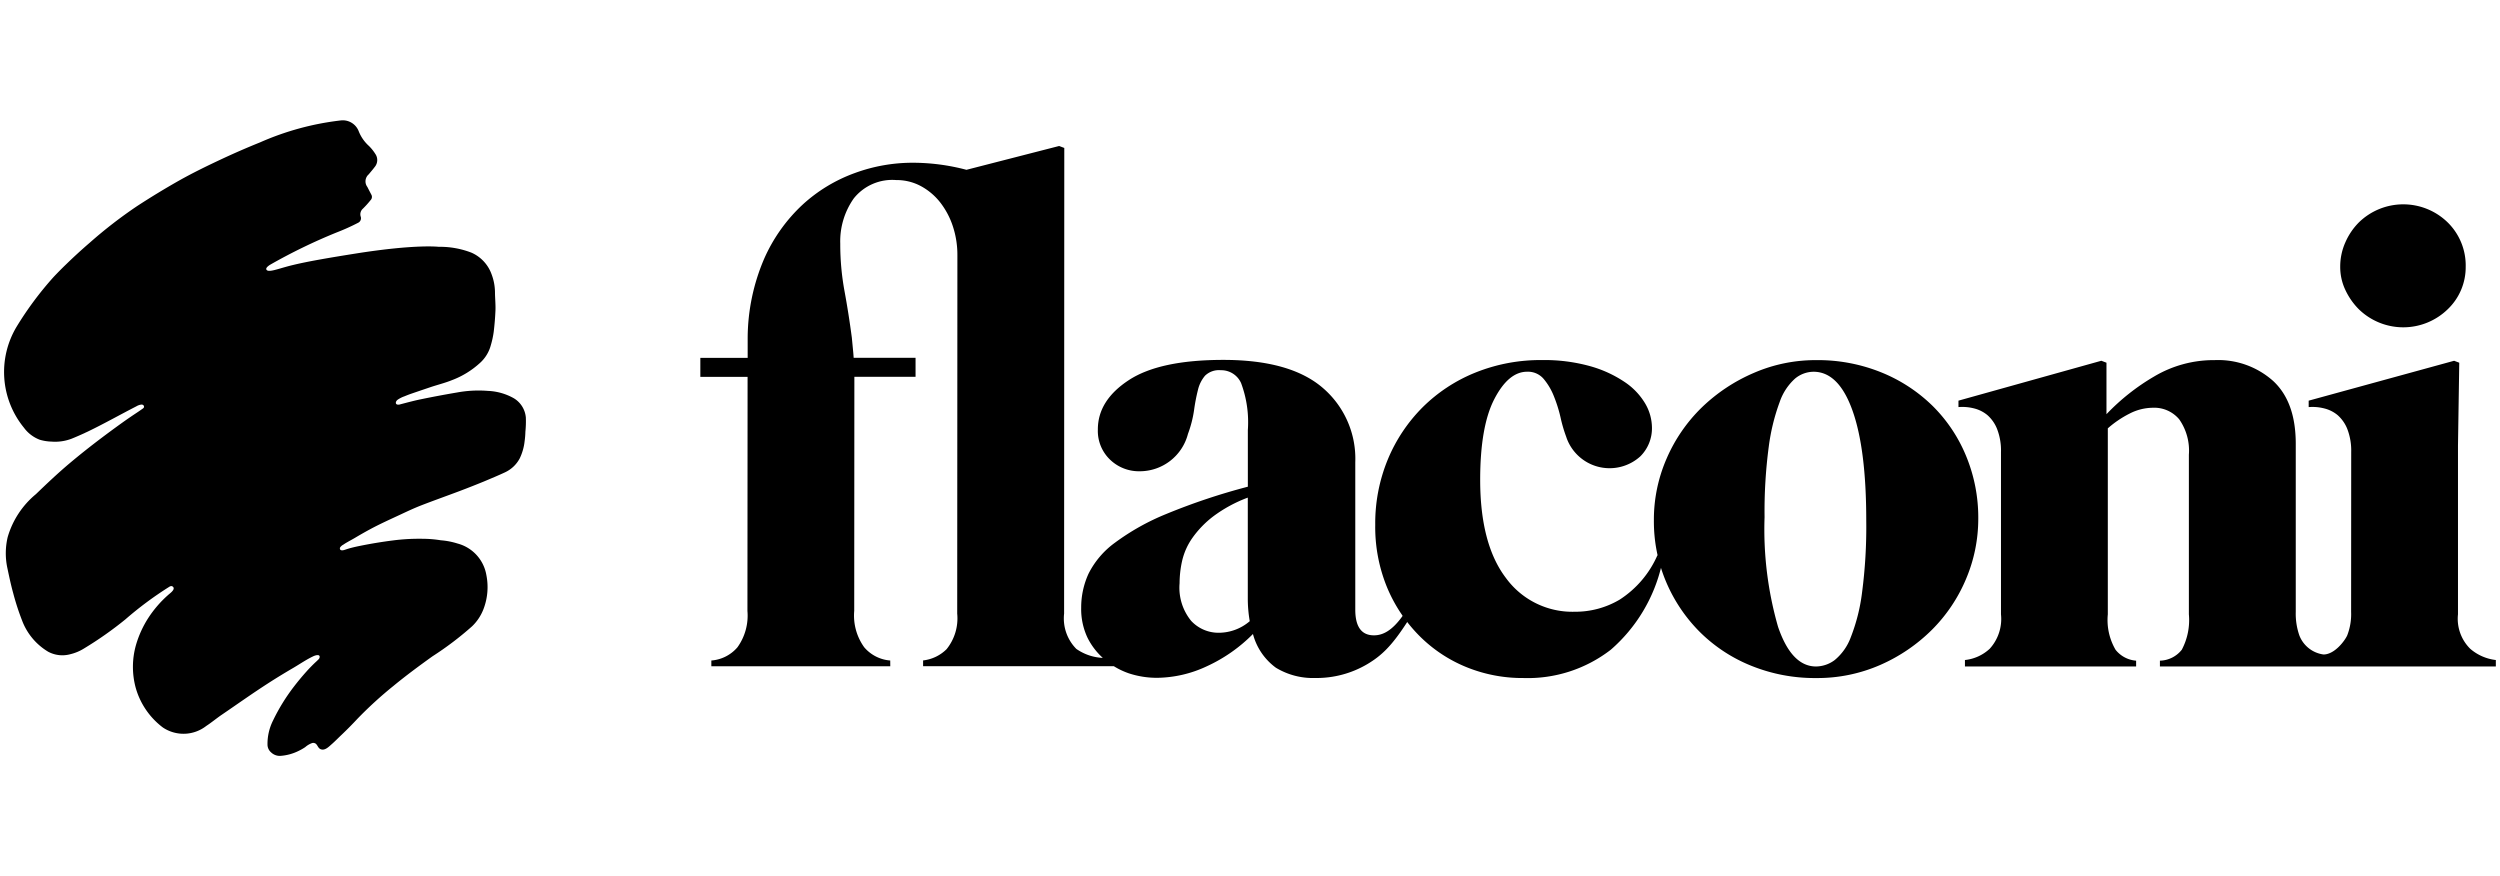 <svg xmlns="http://www.w3.org/2000/svg" viewBox="0 0 256.019 89.737"><path d="M160.413 44.788a14.733 14.733 0 01-.594-2.008 14.307 14.307 0 00-.691-2.208 6.391 6.391 0 00-1.055-1.78 2.106 2.106 0 00-1.68-.725q-1.912 0-3.361 2.8t-1.45 8.27q0 6.591 2.635 10.051a8.417 8.417 0 007.052 3.459 8.874 8.874 0 004.614-1.251 10.318 10.318 0 003.861-4.56l.423 1.021a16.351 16.351 0 01-5.207 8.678 13.9 13.9 0 01-8.963 2.9 15.226 15.226 0 01-5.832-1.12 14.5 14.5 0 01-4.811-3.2 15.457 15.457 0 01-3.3-4.944 16.257 16.257 0 01-1.219-6.425 17.12 17.12 0 011.285-6.689 16.484 16.484 0 013.558-5.339 16.319 16.319 0 015.405-3.559 17.778 17.778 0 016.821-1.285 17.454 17.454 0 014.942.626 12.177 12.177 0 013.526 1.617 6.875 6.875 0 012.109 2.208 4.962 4.962 0 01.692 2.471 4.052 4.052 0 01-1.186 2.933 4.68 4.68 0 01-7.579-1.945z"/><path d="M185.977 69.437a17.334 17.334 0 01-6.623-1.253 15.851 15.851 0 01-5.273-3.46 16.16 16.16 0 01-3.46-5.14 15.878 15.878 0 01-1.251-6.294 15.633 15.633 0 011.317-6.359 16.349 16.349 0 013.592-5.207 17.654 17.654 0 015.306-3.526 15.856 15.856 0 016.392-1.318 17.3 17.3 0 016.756 1.285 16.125 16.125 0 015.238 3.46 15.529 15.529 0 013.4 5.141 16.471 16.471 0 011.219 6.327 15.775 15.775 0 01-1.252 6.195 16.2 16.2 0 01-3.493 5.206 17.362 17.362 0 01-5.272 3.592 16.04 16.04 0 01-6.596 1.351zm-5.272-16.476a36.084 36.084 0 001.384 11.239q1.385 4.051 3.888 4.053a3.247 3.247 0 001.912-.659 5.466 5.466 0 001.647-2.339 18.9 18.9 0 001.153-4.58 51.749 51.749 0 00.429-7.381q0-7.315-1.416-11.27t-3.988-3.954a3.008 3.008 0 00-1.878.692 5.69 5.69 0 00-1.582 2.405 20.87 20.87 0 00-1.12 4.581 50.432 50.432 0 00-.429 7.216zM241.566 31.674a6.526 6.526 0 009.095 0 5.952 5.952 0 001.845-4.35 6.179 6.179 0 00-1.845-4.547 6.51 6.51 0 00-9.095 0 6.681 6.681 0 00-1.384 2.043 6.087 6.087 0 00-.526 2.5 5.493 5.493 0 00.526 2.372 6.967 6.967 0 001.384 1.982z"/><path d="M252.968 66.438a4.32 4.32 0 01-1.252-3.526V45.645l.131-8.5-.527-.2-14.894 4.086v.659a4.845 4.845 0 011.582.132 3.424 3.424 0 011.384.692 3.708 3.708 0 01.989 1.417 6.122 6.122 0 01.4 2.372l-.009 16.349a6.008 6.008 0 01-.4 2.421c-.24.537-1.287 1.951-2.426 1.951a3.089 3.089 0 01-2.467-1.931 6.753 6.753 0 01-.376-2.433V45.446q0-4.282-2.307-6.425a8.454 8.454 0 00-6-2.142 11.928 11.928 0 00-6.2 1.68 22.148 22.148 0 00-4.877 3.858v-5.273l-.526-.2-14.631 4.086v.659a4.845 4.845 0 011.582.131 3.425 3.425 0 011.384.693 3.7 3.7 0 01.988 1.417 6.1 6.1 0 01.4 2.372v16.61a4.53 4.53 0 01-1.154 3.526 4.4 4.4 0 01-2.537 1.153v.659h17.53v-.592a2.967 2.967 0 01-2.109-1.122 6.045 6.045 0 01-.79-3.624V43.866a10.586 10.586 0 012.24-1.516 5.271 5.271 0 012.373-.593 3.33 3.33 0 012.7 1.186 5.585 5.585 0 01.989 3.625v16.344a6.481 6.481 0 01-.725 3.624 2.943 2.943 0 01-2.241 1.122v.592h34.4v-.659a4.855 4.855 0 01-2.624-1.153zM143.682 63.013c-1.136 1.619-2.108 2.05-2.98 2.05q-1.913 0-1.911-2.636V47.335a9.549 9.549 0 00-3.328-7.612q-3.327-2.867-10.182-2.867-6.525 0-9.689 2.077t-3.163 5.041a4.067 4.067 0 001.252 3.1 4.253 4.253 0 003.031 1.187 5.1 5.1 0 004.943-3.823 11.751 11.751 0 00.626-2.438 18.908 18.908 0 01.4-2.077 3.457 3.457 0 01.725-1.45 2.054 2.054 0 011.615-.56 2.223 2.223 0 012.076 1.318 11.454 11.454 0 01.692 4.811v5.8a65.166 65.166 0 00-8.37 2.8 23.986 23.986 0 00-5.239 2.935 8.818 8.818 0 00-2.7 3.162 8.282 8.282 0 00-.758 3.493 6.848 6.848 0 00.659 3.1 7 7 0 001.555 2.042 5.136 5.136 0 01-2.712-.921 4.434 4.434 0 01-1.252-3.611l.019-47.691-.527-.2-9.491 2.439a21.54 21.54 0 00-5.6-.724 17.152 17.152 0 00-5.832 1.054 15.935 15.935 0 00-5.339 3.23 16.8 16.8 0 00-3.954 5.568 20.757 20.757 0 00-1.681 8.073v2.058H71.72v1.942h4.838l-.015 23.971a5.553 5.553 0 01-1.022 3.725 3.909 3.909 0 01-2.674 1.354v.589h18.324l-.005-.589a3.886 3.886 0 01-2.666-1.358 5.553 5.553 0 01-1.021-3.725l.015-23.971h6.266v-1.942h-6.338c-.017-.225-.031-.455-.054-.674l-.132-1.384q-.33-2.5-.758-4.811a26.453 26.453 0 01-.429-4.811 7.615 7.615 0 011.384-4.646 5.041 5.041 0 014.349-1.879 5.228 5.228 0 012.538.627 6.345 6.345 0 011.978 1.68 8.108 8.108 0 011.285 2.438 9.328 9.328 0 01.461 2.966l-.019 36.684a5.023 5.023 0 01-1.087 3.645 4.057 4.057 0 01-2.406 1.153v.593h19.537a7.562 7.562 0 001.523.725 9.15 9.15 0 002.9.462 12.264 12.264 0 005.108-1.187 16.022 16.022 0 004.712-3.3 6.24 6.24 0 002.347 3.452 7.316 7.316 0 004.02 1.054 10.219 10.219 0 005.339-1.416c1.447-.864 2.493-1.831 4.124-4.368zM124.818 64.8a3.821 3.821 0 01-2.834-1.219 5.369 5.369 0 01-1.186-3.855 10.593 10.593 0 01.264-2.307 6.688 6.688 0 011.054-2.34 10.156 10.156 0 012.142-2.208 14.21 14.21 0 013.526-1.911v10.281a13.581 13.581 0 00.2 2.373 4.9 4.9 0 01-3.162 1.186zM53.845 42.705a2.554 2.554 0 00-1.228-1.922 5.883 5.883 0 00-2.65-.753 12.156 12.156 0 00-3.147.161q-1.881.318-3.759.706c-.684.14-1.36.327-2.036.5a.651.651 0 01-.351.031c-.212-.068-.168-.334.06-.5a2.982 2.982 0 01.7-.348c.237-.1.479-.192.724-.277q.969-.332 1.938-.659c.729-.244 1.477-.426 2.187-.714a8.873 8.873 0 002.828-1.724 3.726 3.726 0 001.149-1.841 9.1 9.1 0 00.3-1.387 28.55 28.55 0 00.181-2.235c.019-.614-.049-1.224-.051-1.837a5.352 5.352 0 00-.337-1.787 3.829 3.829 0 00-2.07-2.243 8.912 8.912 0 00-3.358-.6s-2.317-.291-8.487.687c-2.692.427-4.877.8-6.406 1.169-1.141.273-1.875.562-2.359.6-.292.023-.381-.06-.41-.177 0-.11.077-.229.374-.429a57.019 57.019 0 016.863-3.332 21.684 21.684 0 002.161-.973.515.515 0 00.274-.653.763.763 0 01.223-.792 9.977 9.977 0 00.792-.878.473.473 0 00.091-.541q-.215-.407-.421-.813a.95.95 0 01.141-1.291c.2-.246.417-.49.607-.747a1.1 1.1 0 00.068-1.343 4.545 4.545 0 00-.656-.818 3.99 3.99 0 01-1.047-1.509 1.75 1.75 0 00-1.862-1.1 28.491 28.491 0 00-8.228 2.24q-2.055.828-4.072 1.775c-1.4.657-2.788 1.335-4.138 2.088a79.942 79.942 0 00-4.375 2.655 46.694 46.694 0 00-4.853 3.749 53.679 53.679 0 00-2.426 2.219q-.668.642-1.3 1.315A34.136 34.136 0 001.7 33.46a9.018 9.018 0 00.76 10.351 3.581 3.581 0 001.615 1.223 4.748 4.748 0 001.225.191 4.71 4.71 0 002.038-.3c.444-.179.882-.372 1.317-.57l.064-.034c.1-.045.194-.086.289-.133 1.659-.8 3.312-1.734 4.949-2.573a1.3 1.3 0 01.53-.184.3.3 0 01.162.039.223.223 0 01.1.176c0 .134-.115.187-.208.253-.121.089-.245.172-.37.257-.248.168-.5.332-.746.5q-.491.334-.975.681-1.056.758-2.093 1.54c-1.11.84-2.2 1.7-3.267 2.6-1.178.995-2.3 2.057-3.414 3.13a8.926 8.926 0 00-2.893 4.411 7.219 7.219 0 00-.047 3.067c.187.88.368 1.766.609 2.631a25.6 25.6 0 00.905 2.8 6.321 6.321 0 002.675 3.221A3.067 3.067 0 007.186 67a4.727 4.727 0 001.432-.6 37.092 37.092 0 004.221-2.969 36.153 36.153 0 014.495-3.337.472.472 0 01.166-.071.256.256 0 01.279.171c.082.268-.42.6-.577.751a11.394 11.394 0 00-2.014 2.337 10.471 10.471 0 00-1.268 2.79 8.2 8.2 0 00-.029 4.338.421.421 0 00.012.042 7.7 7.7 0 002.776 4.048 3.788 3.788 0 004.447-.16c.542-.352 1.038-.773 1.573-1.136 1.69-1.151 3.114-2.17 4.834-3.278a70.444 70.444 0 012.528-1.544c.67-.394 1.336-.856 2.039-1.183.139-.064.6-.232.636.037a.363.363 0 01-.1.271c-.113.113-.2.2-.294.282-.273.253-.7.687-.945.965q-.684.761-1.307 1.574a19.673 19.673 0 00-2.135 3.472 5.321 5.321 0 00-.561 2.442 1.057 1.057 0 00.381.819 1.286 1.286 0 00.917.348 4.961 4.961 0 001.883-.508 5.667 5.667 0 00.678-.386 2.177 2.177 0 01.711-.421.44.44 0 01.4.09c.2.2.23.481.545.564.407.107.788-.3 1.065-.54.351-.307.673-.644 1.012-.963a38.003 38.003 0 001.61-1.627 40.562 40.562 0 013.714-3.39c1.254-1.034 2.624-2.045 3.969-3.01a32.477 32.477 0 004.071-3.086 4.822 4.822 0 001.153-1.73 6.283 6.283 0 00.307-3.5 4.046 4.046 0 00-2.957-3.242 7.678 7.678 0 00-1.718-.332 11.791 11.791 0 00-1.764-.151 20.928 20.928 0 00-3.115.166q-1.68.213-3.341.548c-.32.065-.64.133-.956.216-.212.055-.415.122-.622.19-.138.045-.393.12-.5-.021a.214.214 0 010-.225.932.932 0 01.326-.277c.128-.089.261-.171.4-.249.259-.151.525-.289.783-.442q.776-.463 1.571-.893c.995-.535 2.028-1 3.049-1.476.709-.331 1.42-.667 2.145-.95 1.318-.512 2.649-.982 3.97-1.481q1.252-.474 2.489-.981c.715-.302 1.43-.597 2.13-.924a3.256 3.256 0 001.52-1.428 5.381 5.381 0 00.505-1.77 8.425 8.425 0 00.079-.965 10.46 10.46 0 00.044-1.508"/></svg>